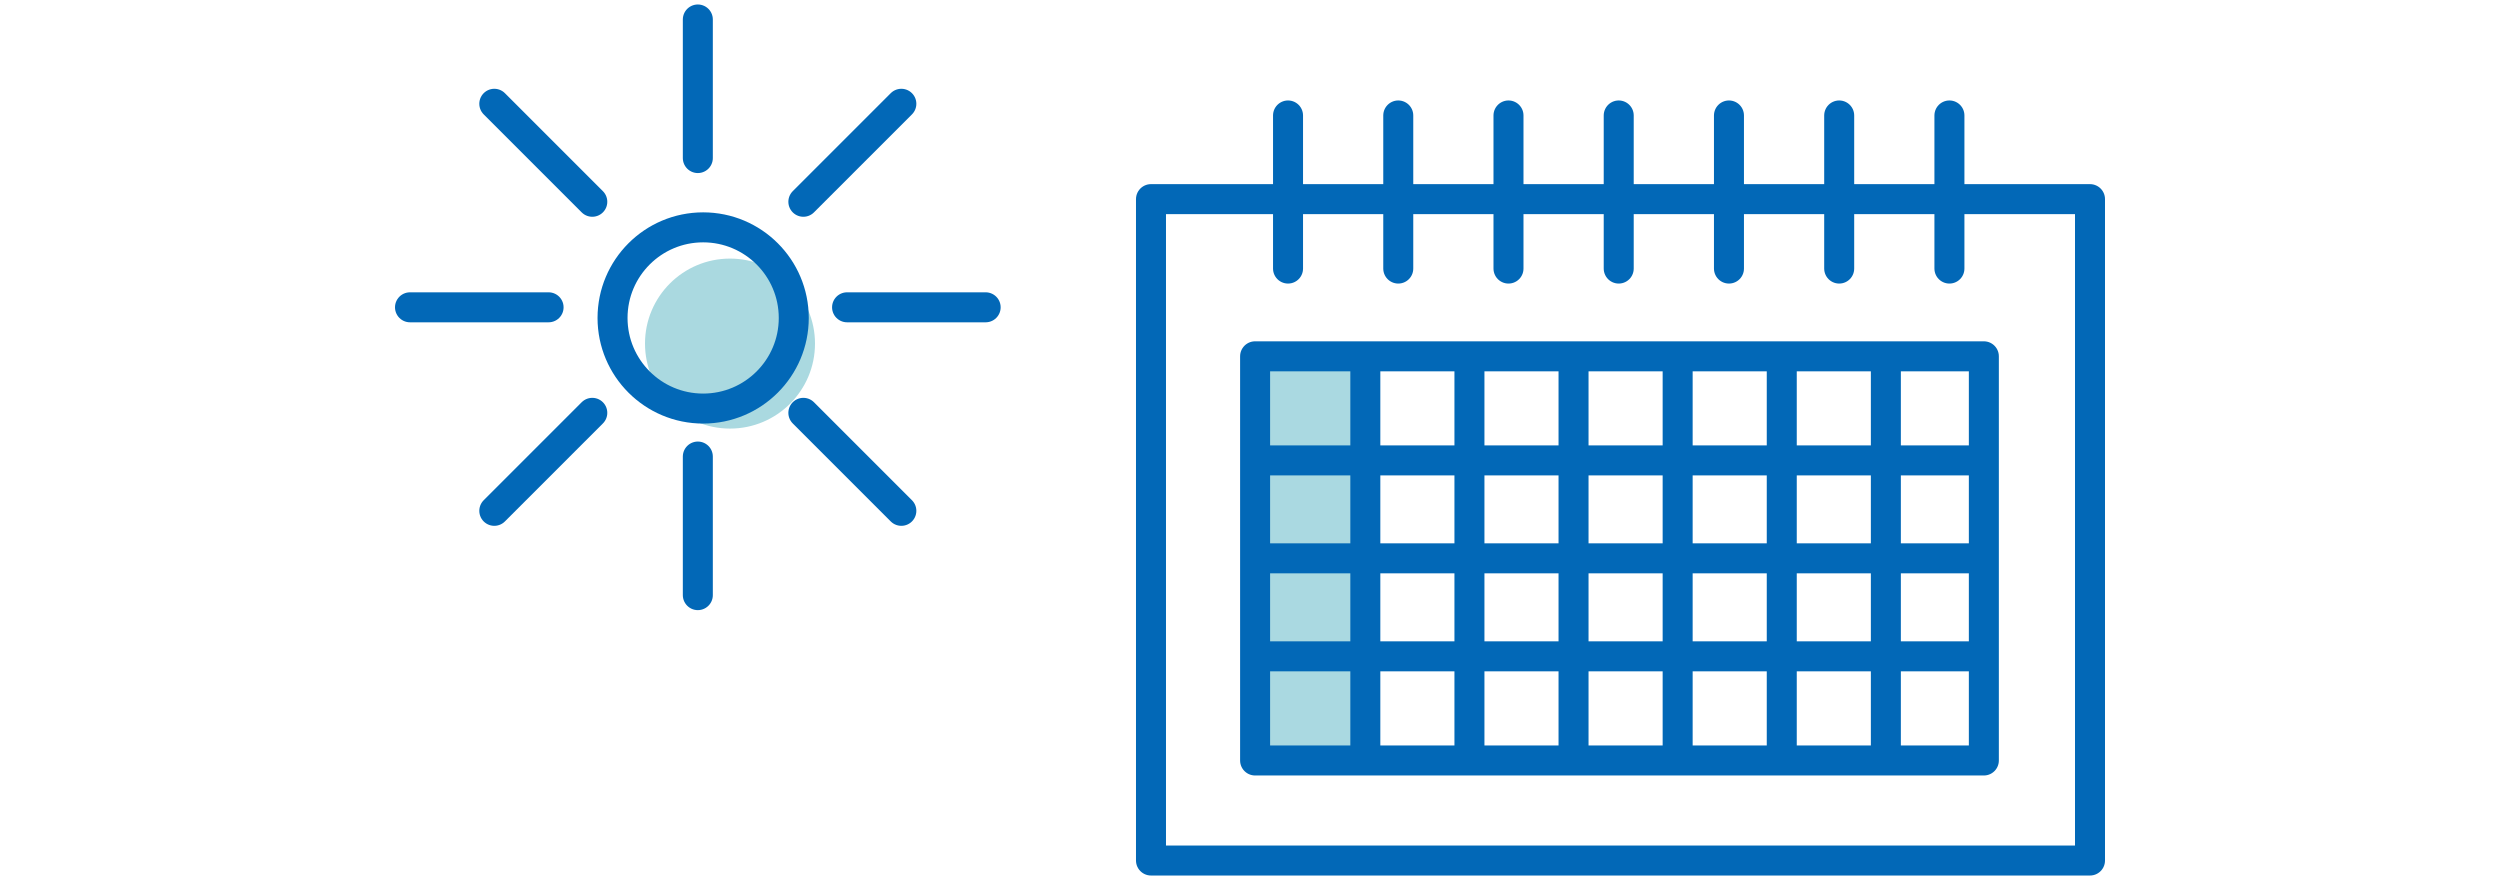 <svg xmlns="http://www.w3.org/2000/svg" viewBox="0 0 250 88"><circle cx="73" cy="34.359" r="8.5" style="fill:#aad9e0;stroke-width:0"/><path style="fill:#aad9e1;stroke-width:0" d="M125.986 36.243h9.254v38.649h-9.254z"/><path style="fill:none;stroke:#0268b7;stroke-linecap:round;stroke-linejoin:round;stroke-width:3px" d="M115.099 19.913H209v66.139h-93.901zM128.803 11.546v15.31M139.826 11.546v15.31M150.849 11.546v15.31M161.872 11.546v15.31M172.896 11.546v15.31M183.919 11.546v15.31M194.942 11.546v15.31"/><path style="fill:none;stroke:#0268b7;stroke-linecap:round;stroke-linejoin:round;stroke-width:3px" d="M125.51 35.631h72.875v40.418H125.51zM125.51 46.037h72.875M125.51 55.836h72.875M125.51 65.634h72.875M136.533 35.631v40.418M146.944 35.631v40.418M157.354 35.631v40.418M167.765 35.631v40.418M178.176 35.631v40.418M188.586 35.631v40.418"/><circle cx="70.315" cy="31.796" r="9.061" style="fill:none;stroke:#0268b7;stroke-linecap:round;stroke-linejoin:round;stroke-width:3px"/><path style="fill:none;stroke:#0268b7;stroke-linecap:round;stroke-linejoin:round;stroke-width:3px" d="M69.783 15.806V1.948M59.229 20.177l-9.799-9.799M54.858 30.731H41M59.229 41.284l-9.799 9.799M69.783 45.655v13.858M80.336 41.284l9.799 9.799M84.707 30.731h13.858M80.336 20.177l9.799-9.799"/></svg>